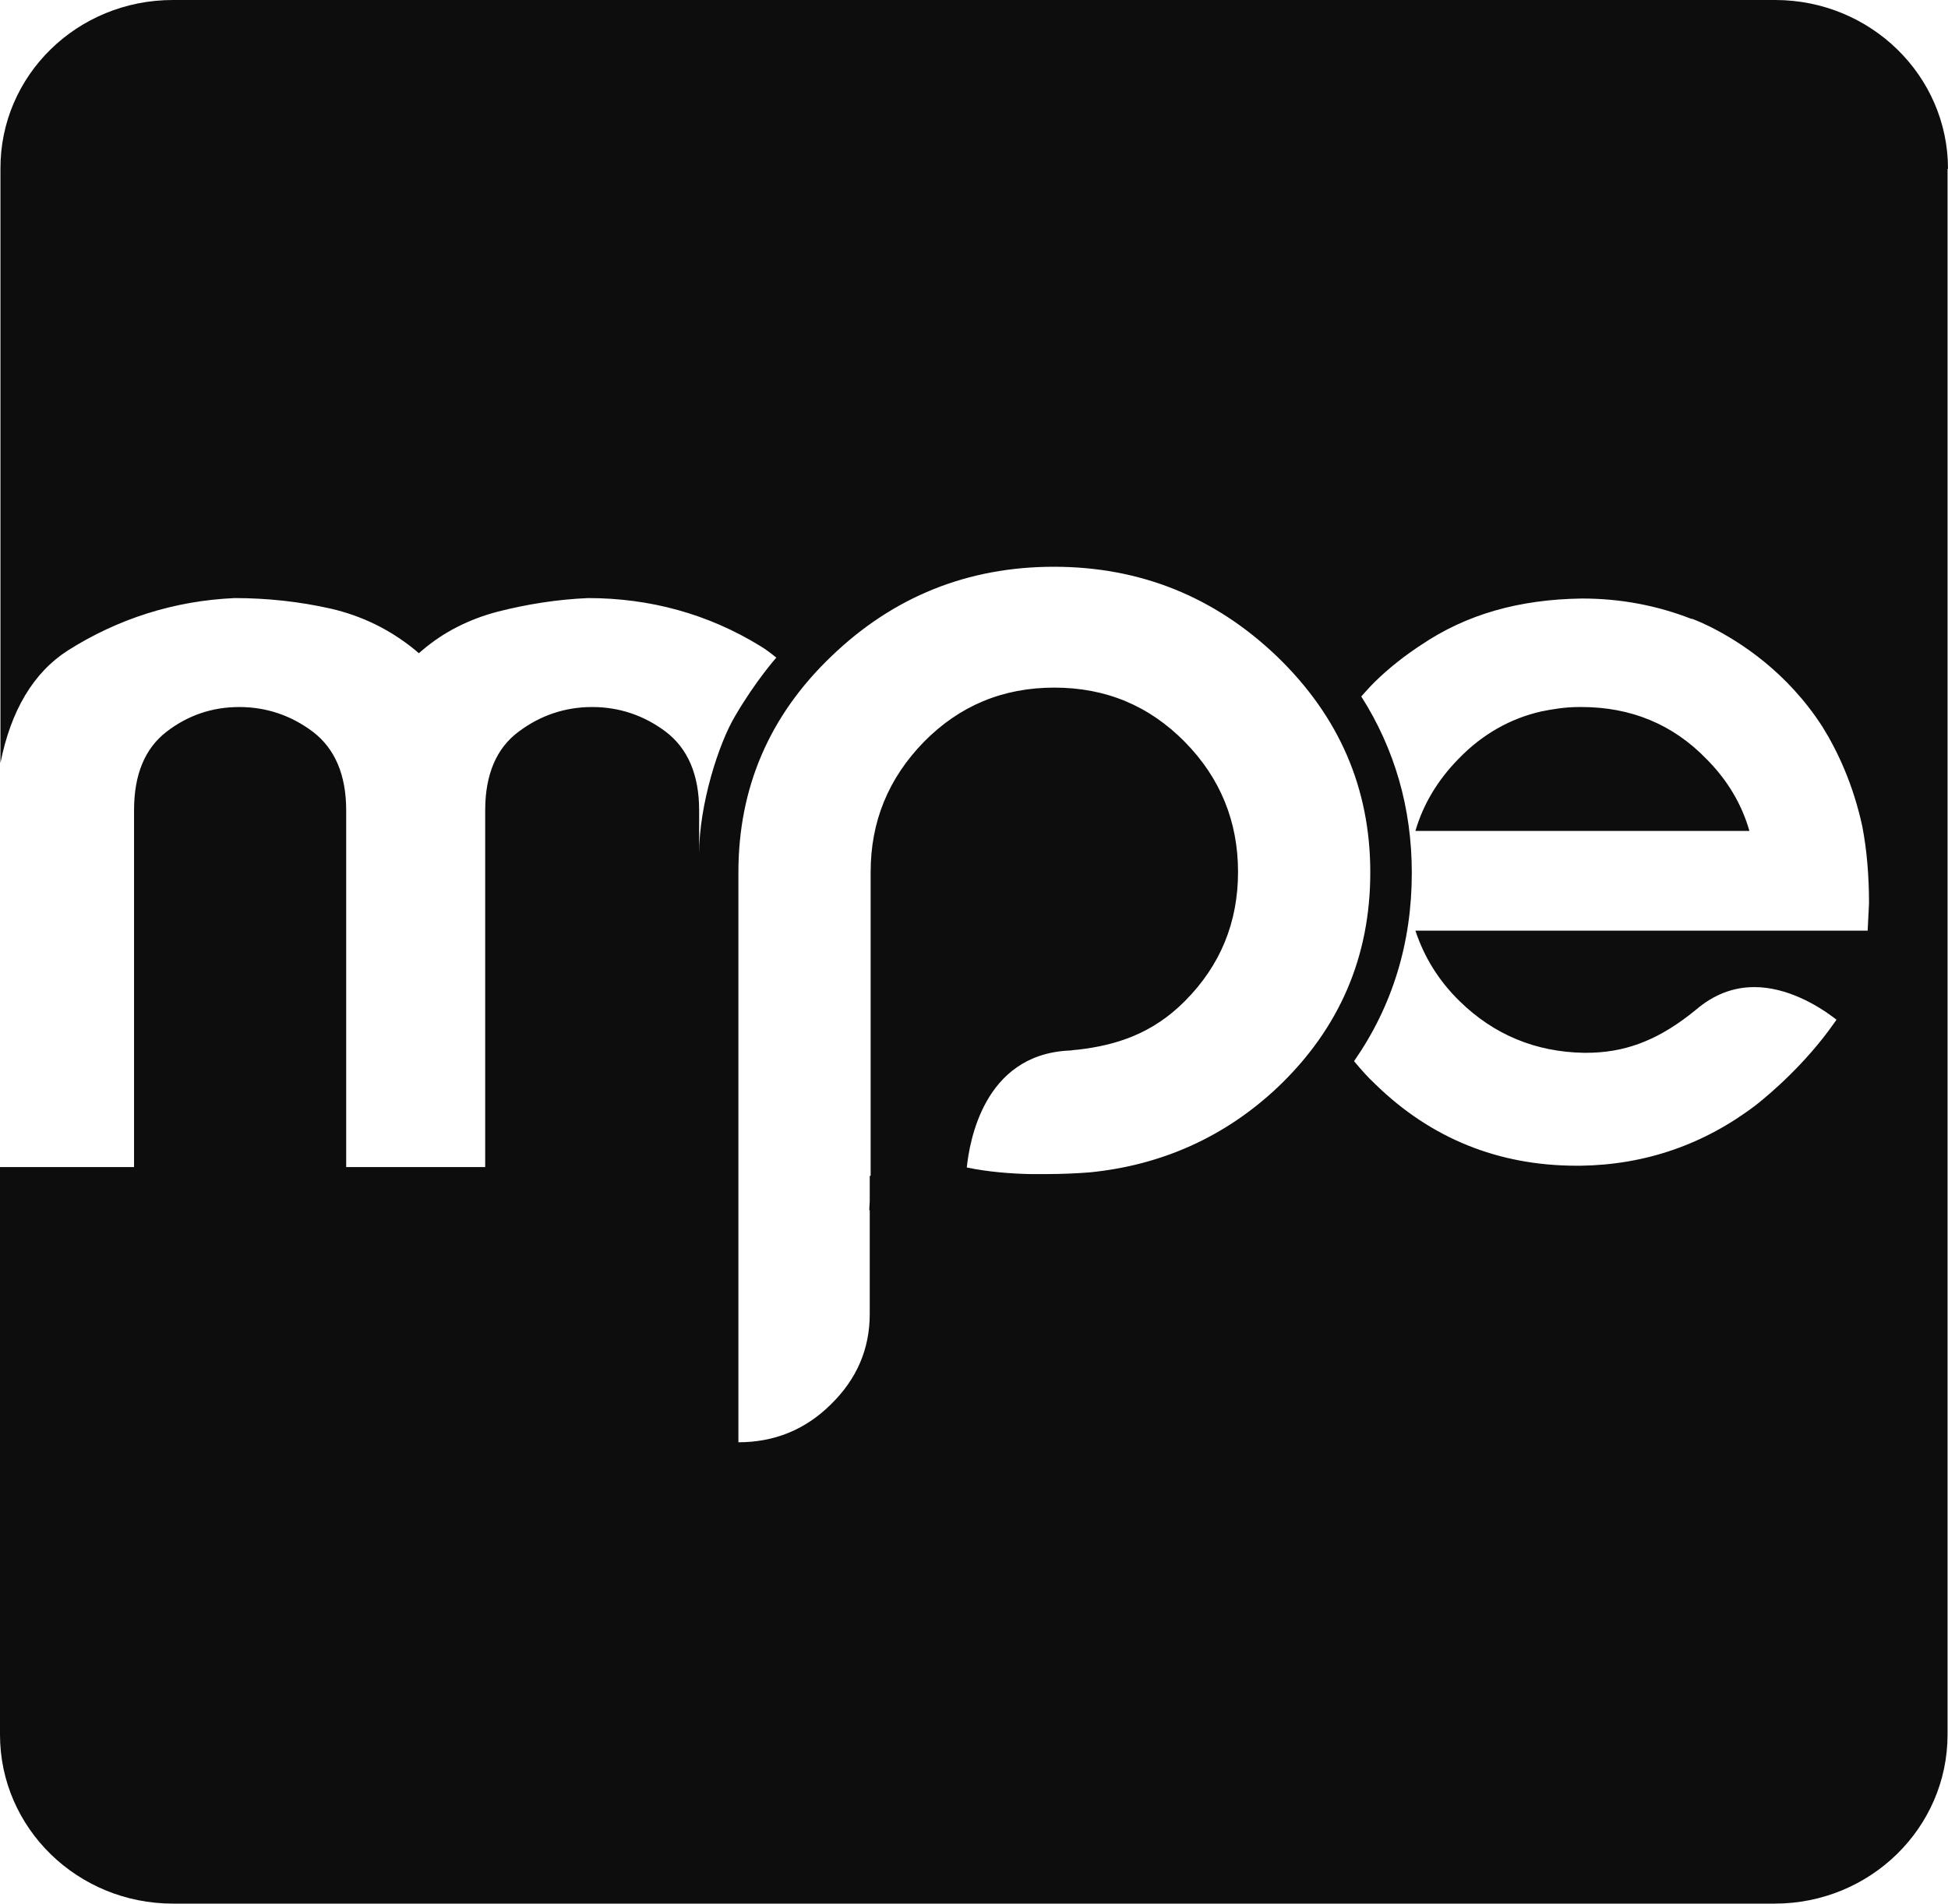 <svg xmlns="http://www.w3.org/2000/svg" width="177" height="173" viewBox="0 0 177 173" fill="none"><g clip-path="url(#clip0_709_30)"><path d="M78.945 114.959C78.945 114.679 78.945 114.438 78.945 114.158V115.44V114.959ZM143.7 64.254H143.454C142.223 64.254 141.034 64.454 140.05 64.654C137.22 65.296 134.678 66.739 132.545 68.944C130.617 70.907 129.305 73.112 128.608 75.517H158.956C158.258 73.072 156.946 70.867 155.019 68.944C151.984 65.817 148.17 64.254 143.7 64.254ZM176.959 15.352V157.648C176.959 166.106 169.946 173 161.252 173H15.707C7.054 173 0 166.146 0 157.648V106.061H12.18V73.633C12.18 70.386 13.164 68.021 15.133 66.498C17.06 65.015 19.275 64.254 21.735 64.254C24.196 64.254 26.452 65.015 28.42 66.498C30.43 68.021 31.455 70.427 31.455 73.633V106.061H44.086V73.633C44.086 70.386 45.111 67.982 47.121 66.498C49.089 65.015 51.345 64.254 53.805 64.254C56.266 64.254 58.521 65.015 60.49 66.498C62.5 68.021 63.525 70.427 63.525 73.633V77.561C63.525 73.152 65.288 67.581 66.805 65.055C68.651 61.889 70.537 59.765 70.537 59.765C70.086 59.403 69.635 59.043 69.102 58.722C64.345 55.796 59.054 54.353 53.436 54.353C50.606 54.473 47.859 54.914 45.193 55.596C42.61 56.277 40.313 57.44 38.386 59.083L38.057 59.364L37.729 59.083C35.433 57.199 32.849 55.956 30.061 55.315C27.231 54.674 24.278 54.353 21.325 54.353C15.83 54.594 10.704 56.237 6.152 59.123C3.035 61.127 0.984 64.574 0.041 69.344V15.352C0 6.854 7.013 0 15.707 0H161.293C169.946 0 177 6.854 177 15.352H176.959ZM116.059 98.846C121.718 93.475 124.507 86.941 124.507 79.285C124.507 71.629 121.677 65.096 116.018 59.644C110.359 54.233 103.592 51.507 95.759 51.507C87.926 51.507 81.159 54.233 75.541 59.644C69.881 65.055 67.093 71.629 67.093 79.285V110.069V115.44V131.073C70.332 131.073 73.162 129.95 75.5 127.626C77.837 125.341 79.027 122.615 79.027 119.408V113.997V109.989H78.986C78.986 109.668 79.027 109.387 79.027 109.067V106.863H79.109V79.245C79.109 74.675 80.708 70.747 83.948 67.42C87.188 64.133 91.125 62.49 95.8 62.49C100.475 62.49 104.412 64.133 107.652 67.42C110.891 70.707 112.491 74.675 112.491 79.245C112.491 83.815 110.891 87.743 107.652 90.989C104.74 93.916 101.459 94.998 97.891 95.399C97.645 95.399 97.358 95.479 97.03 95.479C89.361 95.919 88.09 103.776 87.844 106.101C89.771 106.502 91.822 106.662 93.667 106.702C94.077 106.702 94.528 106.702 94.939 106.702C96.62 106.702 98.055 106.622 99.04 106.542C105.478 105.9 111.26 103.375 116.1 98.805L116.059 98.846ZM169.823 82.091C169.823 79.525 169.618 77.201 169.208 75.076C168.388 71.308 166.993 68.302 165.599 66.058C162.401 61.087 158.135 58.321 155.305 56.918C154.814 56.678 154.281 56.437 153.747 56.237C153.747 56.237 153.706 56.237 153.665 56.237C150.589 55.034 147.267 54.393 143.741 54.393C137.999 54.473 133.242 55.836 129.141 58.602C127.665 59.564 126.229 60.686 124.917 61.969C124.466 62.41 124.097 62.851 123.687 63.292C126.722 68.062 128.28 73.433 128.28 79.325C128.28 85.698 126.517 91.43 123.031 96.441C123.646 97.162 124.261 97.884 124.958 98.525C130.002 103.455 136.154 105.94 143.249 105.94H143.618C149.482 105.86 154.855 104.016 159.571 100.409C160.842 99.407 164.041 96.681 166.583 93.074L166.87 92.673L166.501 92.392C165.148 91.39 162.401 89.707 159.407 89.707C157.479 89.707 155.716 90.388 154.116 91.751C153.87 91.951 153.665 92.112 153.46 92.272C150.384 94.637 147.514 95.679 144.11 95.679H143.905C139.517 95.599 135.744 94.036 132.627 90.989C130.699 89.105 129.387 86.941 128.608 84.576H169.7L169.823 82.091Z" fill="#0D0D0D"></path></g><defs><clipPath id="clip0_709_30"><rect width="177" height="173" fill="white"></rect></clipPath></defs></svg>